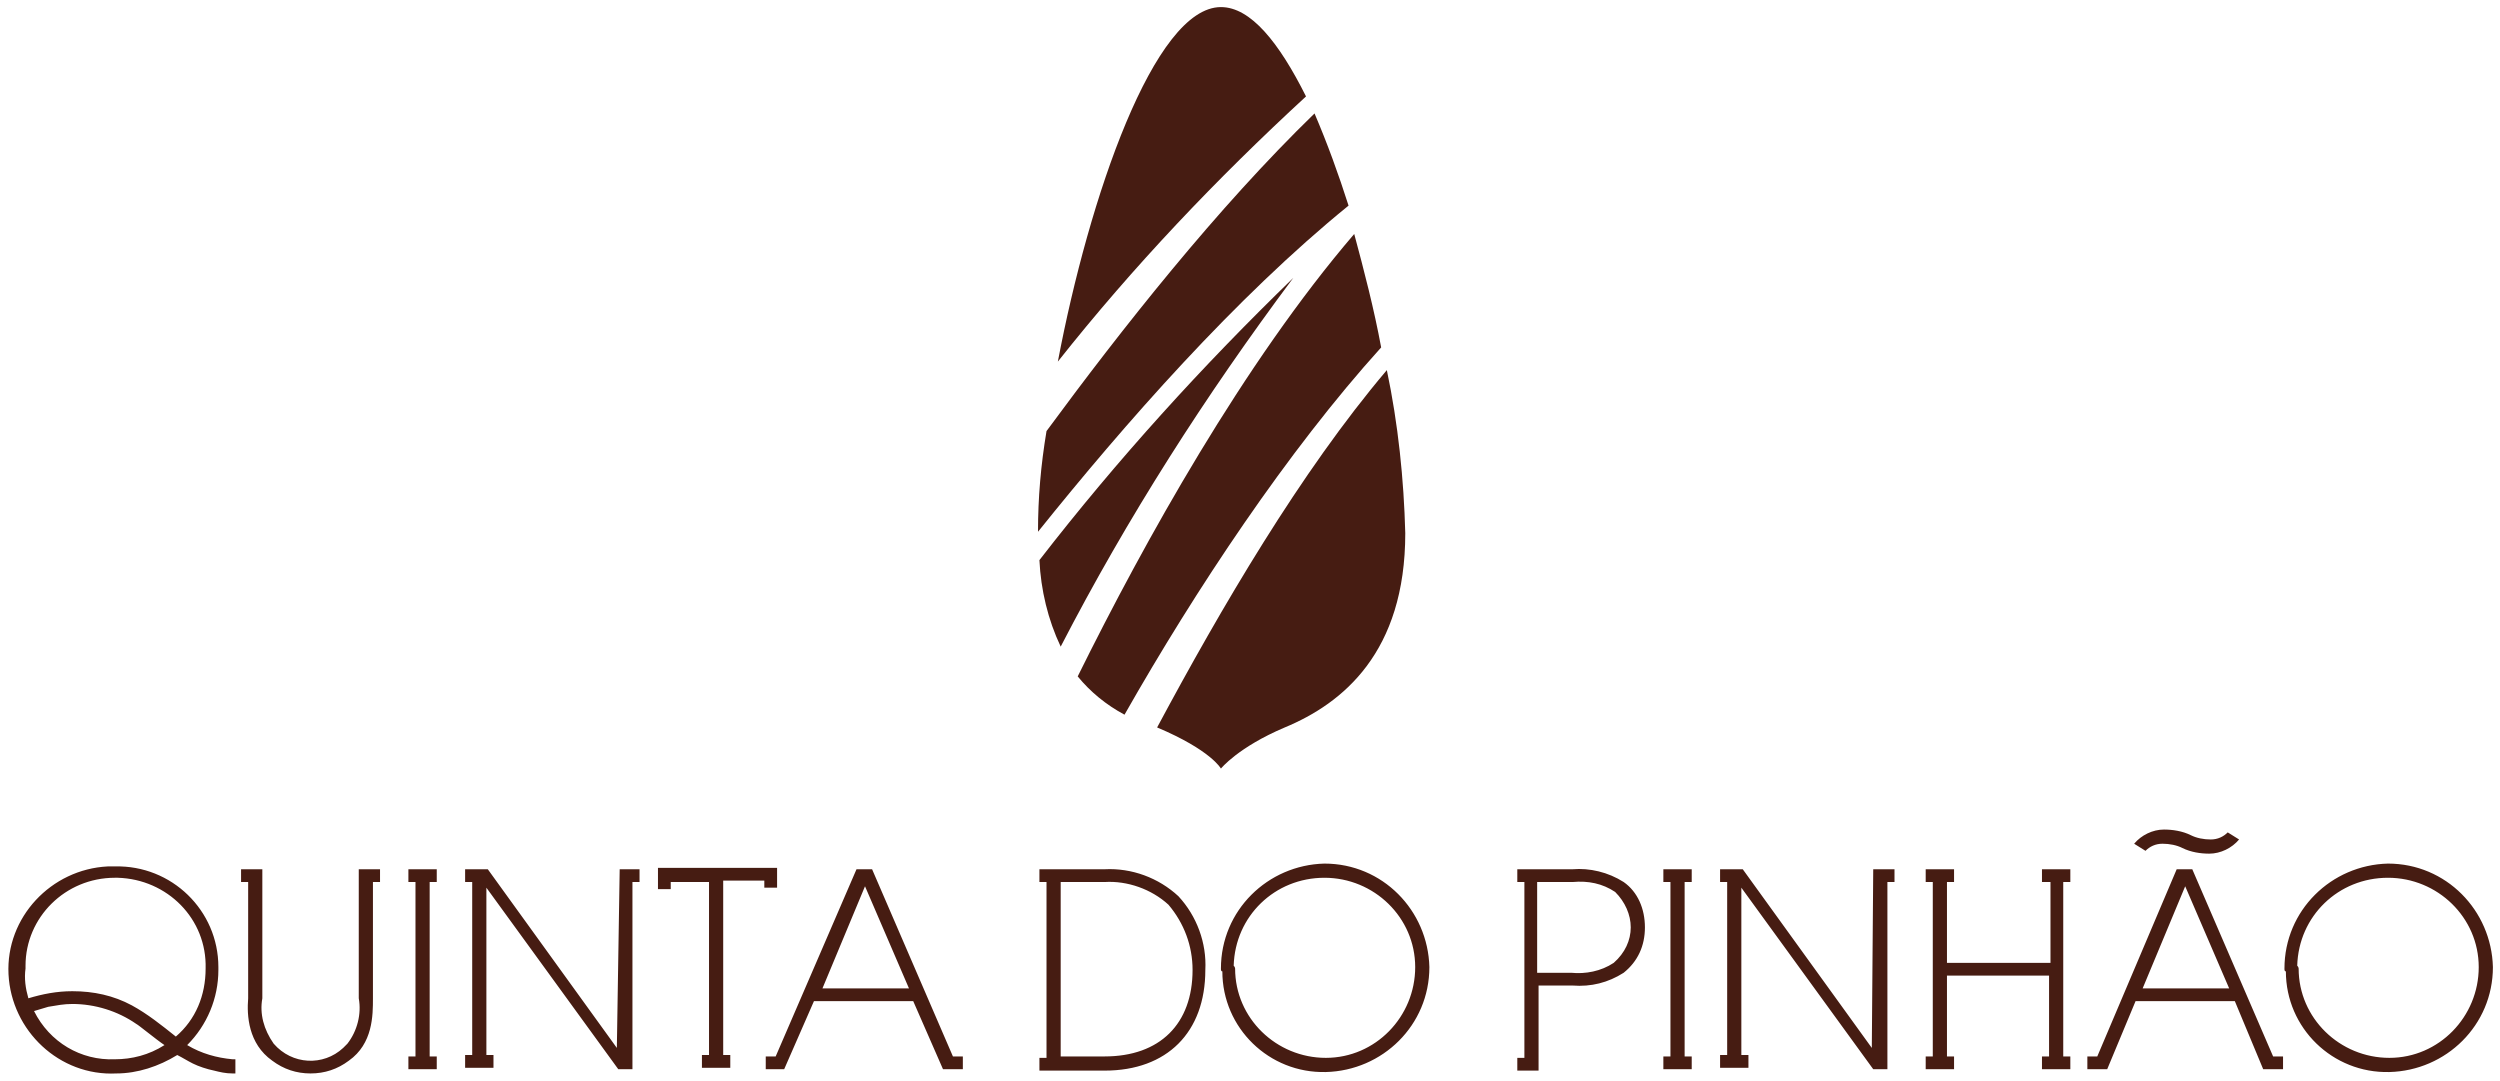 <?xml version="1.0" encoding="utf-8"?>
<!-- Generator: Adobe Illustrator 26.0.2, SVG Export Plug-In . SVG Version: 6.00 Build 0)  -->
<svg version="1.1" id="Layer_1" xmlns="http://www.w3.org/2000/svg" xmlns:xlink="http://www.w3.org/1999/xlink" x="0px" y="0px"
	 viewBox="0 0 176.3 76.2" style="enable-background:new 0 0 176.3 76.2;" xml:space="preserve">
<style type="text/css">
	.st0{fill:#461C12;}
	.st1{fill-rule:evenodd;clip-rule:evenodd;fill:#461C12;}
</style>
<g id="Layer_2_00000120557896485531817580000014596256709373477518_">
	<g id="Layer_1-2">
		<path class="st0" d="M79.3,50.4c-1.3-0.7-2.4-1.6-3.3-2.7c4.7-9.5,11.7-22.1,19.5-31.2c0.7,2.6,1.4,5.3,1.9,8
			C90.8,31.8,84.3,41.6,79.3,50.4 M97.8,26.1c0.8,3.8,1.2,7.7,1.3,11.5c0,8.4-4.4,12-8.5,13.7c-3.3,1.4-4.5,2.9-4.5,2.9
			s-0.7-1.3-4.5-2.9C86.1,42.9,91.7,33.3,97.8,26.1z M74.8,45.6c-0.9-1.9-1.4-4-1.5-6.1c5.5-7.1,11.5-13.7,17.9-19.9
			C85,27.9,79.5,36.5,74.8,45.6z M73.2,37.5c0-2.4,0.2-4.7,0.6-7.1c5.3-7.2,12-15.7,18.9-22.4c0.9,2.1,1.7,4.3,2.4,6.5
			C87.1,21,79.3,29.9,73.2,37.5z M74.6,25.5c2.2-11.6,6.8-25,11.5-25c2.1,0,4.1,2.5,6,6.3C85.8,12.6,79.9,18.8,74.6,25.5z"/>
		<path class="st1" d="M137.3,68.8v5.7h0.5v0.9h-2v-0.9h0.5V62.2h-0.5v-0.9h2v0.9h-0.5v5.7h7.3v-5.7H144v-0.9h2v0.9h-0.5v12.3h0.5
			v0.9h-2v-0.9h0.5v-5.7H137.3z M132.1,61.3h1.5v0.9h-0.5v13.2h-1l-9.3-12.8v11.8h0.5v0.9h-2v-0.9h0.5V62.2h-0.5v-0.9h1.6l9.1,12.6
			L132.1,61.3z M161.1,68.3c0-4.1,3.3-7.3,7.3-7.4c4.1,0,7.3,3.3,7.4,7.3c0,4.1-3.3,7.3-7.3,7.4c0,0,0,0,0,0c-4,0.1-7.3-3.1-7.3-7.1
			C161.1,68.5,161.1,68.4,161.1,68.3z M162.1,68.3c0,3.5,2.9,6.3,6.4,6.3c3.5,0,6.3-2.9,6.3-6.4c0-3.5-2.9-6.3-6.4-6.3
			c-3.5,0-6.3,2.7-6.4,6.2C162.1,68.2,162.1,68.3,162.1,68.3L162.1,68.3z M117.3,75.4v-0.9h0.5V62.2h-0.5v-0.9h2v0.9h-0.5v12.3h0.5
			v0.9H117.3z M154.6,61.3l5.7,13.2h0.7v0.9h-1.4l-2-4.8h-7l-2,4.8h-1.4v-0.9h0.7l5.6-13.2H154.6z M154.1,62.5l-3,7.2h6.1
			L154.1,62.5z M152.5,59.5c-0.5,0-0.9,0.2-1.2,0.5l-0.8-0.5c0.5-0.6,1.3-1,2.1-1c0.6,0,1.3,0.1,1.9,0.4c0.4,0.2,0.9,0.3,1.4,0.3
			c0.5,0,0.9-0.2,1.2-0.5l0.8,0.5c-0.5,0.6-1.3,1-2.1,1c-0.6,0-1.3-0.1-1.9-0.4C153.5,59.6,153,59.5,152.5,59.5L152.5,59.5z
			 M47.3,62.2v0.5h-0.9v-1.5h8.4v1.4h-0.9v-0.5H51v12.3h0.5v0.9h-2v-0.9H50V62.2L47.3,62.2z M43.7,61.3h1.4v0.9h-0.5v13.2h-1
			l-9.3-12.8v11.8h0.5v0.9h-2v-0.9h0.5V62.2h-0.5v-0.9h1.6l9.1,12.6L43.7,61.3z M116,65.4c0,1.3-0.5,2.4-1.5,3.2
			c-1.1,0.7-2.3,1-3.6,0.9h-2.4v6h-1.5v-0.9h0.5V62.2h-0.5v-0.9h3.9c1.2-0.1,2.5,0.2,3.6,0.9C115.5,62.9,116,64.1,116,65.4L116,65.4
			z M115,65.4c0-0.9-0.4-1.8-1.1-2.5c-0.9-0.6-1.9-0.8-3-0.7h-2.5v6.4h2.4c1,0.1,2.1-0.1,3-0.7C114.6,67.2,115,66.3,115,65.4
			L115,65.4z M86.1,68.3c0-4.1,3.3-7.3,7.3-7.4c4.1,0,7.3,3.3,7.4,7.3c0,4.1-3.3,7.3-7.3,7.4c0,0,0,0,0,0c-4,0.1-7.3-3.1-7.3-7.1
			C86.1,68.5,86.1,68.4,86.1,68.3z M87.1,68.3c0,3.5,2.9,6.3,6.4,6.3c3.5,0,6.3-2.9,6.3-6.4c0-3.5-2.9-6.3-6.4-6.3
			c-3.5,0-6.3,2.7-6.4,6.2C87.1,68.2,87.1,68.3,87.1,68.3z M73.3,62.2v-0.9h4.6c1.9-0.1,3.8,0.6,5.2,1.9c1.3,1.4,2,3.3,1.9,5.2
			c0,4.4-2.7,7.1-7.1,7.1h-4.6v-0.9h0.5V62.2H73.3z M82.4,63.8c-1.2-1.1-2.9-1.7-4.5-1.6h-3.1v12.3h3.1c3.9,0,6.2-2.3,6.2-6.1
			C84.1,66.7,83.5,65.1,82.4,63.8z M61.5,61.3l5.7,13.2h0.7v0.9h-1.4l-2.1-4.8h-7l-2.1,4.8h-1.3v-0.9h0.7l5.7-13.2H61.5z M61,62.5
			l-3,7.2h6.1L61,62.5z M28.8,75.4v-0.9h0.5V62.2h-0.5v-0.9h2v0.9h-0.5v12.3h0.5v0.9L28.8,75.4z M19.3,73.6c1.3,1.5,3.5,1.6,4.9,0.3
			c0.1-0.1,0.2-0.2,0.3-0.3c0.7-0.9,1-2.1,0.8-3.2v-9.1h1.5v0.9h-0.5v8.2c0,1.2,0,3.2-1.7,4.4c-0.8,0.6-1.7,0.9-2.7,0.9
			c-1,0-1.9-0.3-2.7-0.9c-1.7-1.2-1.8-3.2-1.7-4.4v-8.2H17v-0.9h1.5v9.1C18.3,71.5,18.6,72.6,19.3,73.6L19.3,73.6z M2,70.4
			c1-0.3,2-0.5,3.1-0.5c1.5,0,2.9,0.3,4.2,1c1.1,0.6,2.1,1.4,3.1,2.2c1.4-1.2,2.1-2.9,2.1-4.8c0.1-3.5-2.7-6.3-6.2-6.4
			c-0.1,0-0.1,0-0.2,0c-3.5,0-6.3,2.8-6.3,6.2c0,0.1,0,0.1,0,0.2C1.7,69,1.8,69.7,2,70.4z M11.6,73.7c-0.6-0.4-1.8-1.4-2-1.5
			c-1.3-0.9-2.9-1.4-4.5-1.4c-0.6,0-1.1,0.1-1.7,0.2c-0.3,0.1-0.7,0.2-1,0.3c1.1,2.2,3.3,3.5,5.7,3.4C9.3,74.7,10.5,74.4,11.6,73.7z
			 M13.2,73.7c1,0.6,2.1,0.9,3.2,1h0.2v1h-0.2c-0.5,0-0.9-0.1-1.3-0.2c-0.5-0.1-1.1-0.3-1.5-0.5c-0.4-0.2-0.7-0.4-1.1-0.6
			c-1.3,0.8-2.8,1.3-4.3,1.3c-4,0.2-7.4-3-7.6-7c-0.2-4,3-7.4,7-7.6c0.2,0,0.4,0,0.5,0c4-0.1,7.3,3.1,7.3,7.1c0,0.1,0,0.2,0,0.2
			C15.4,70.4,14.6,72.3,13.2,73.7L13.2,73.7z"/>
	</g>
</g>
</svg>
